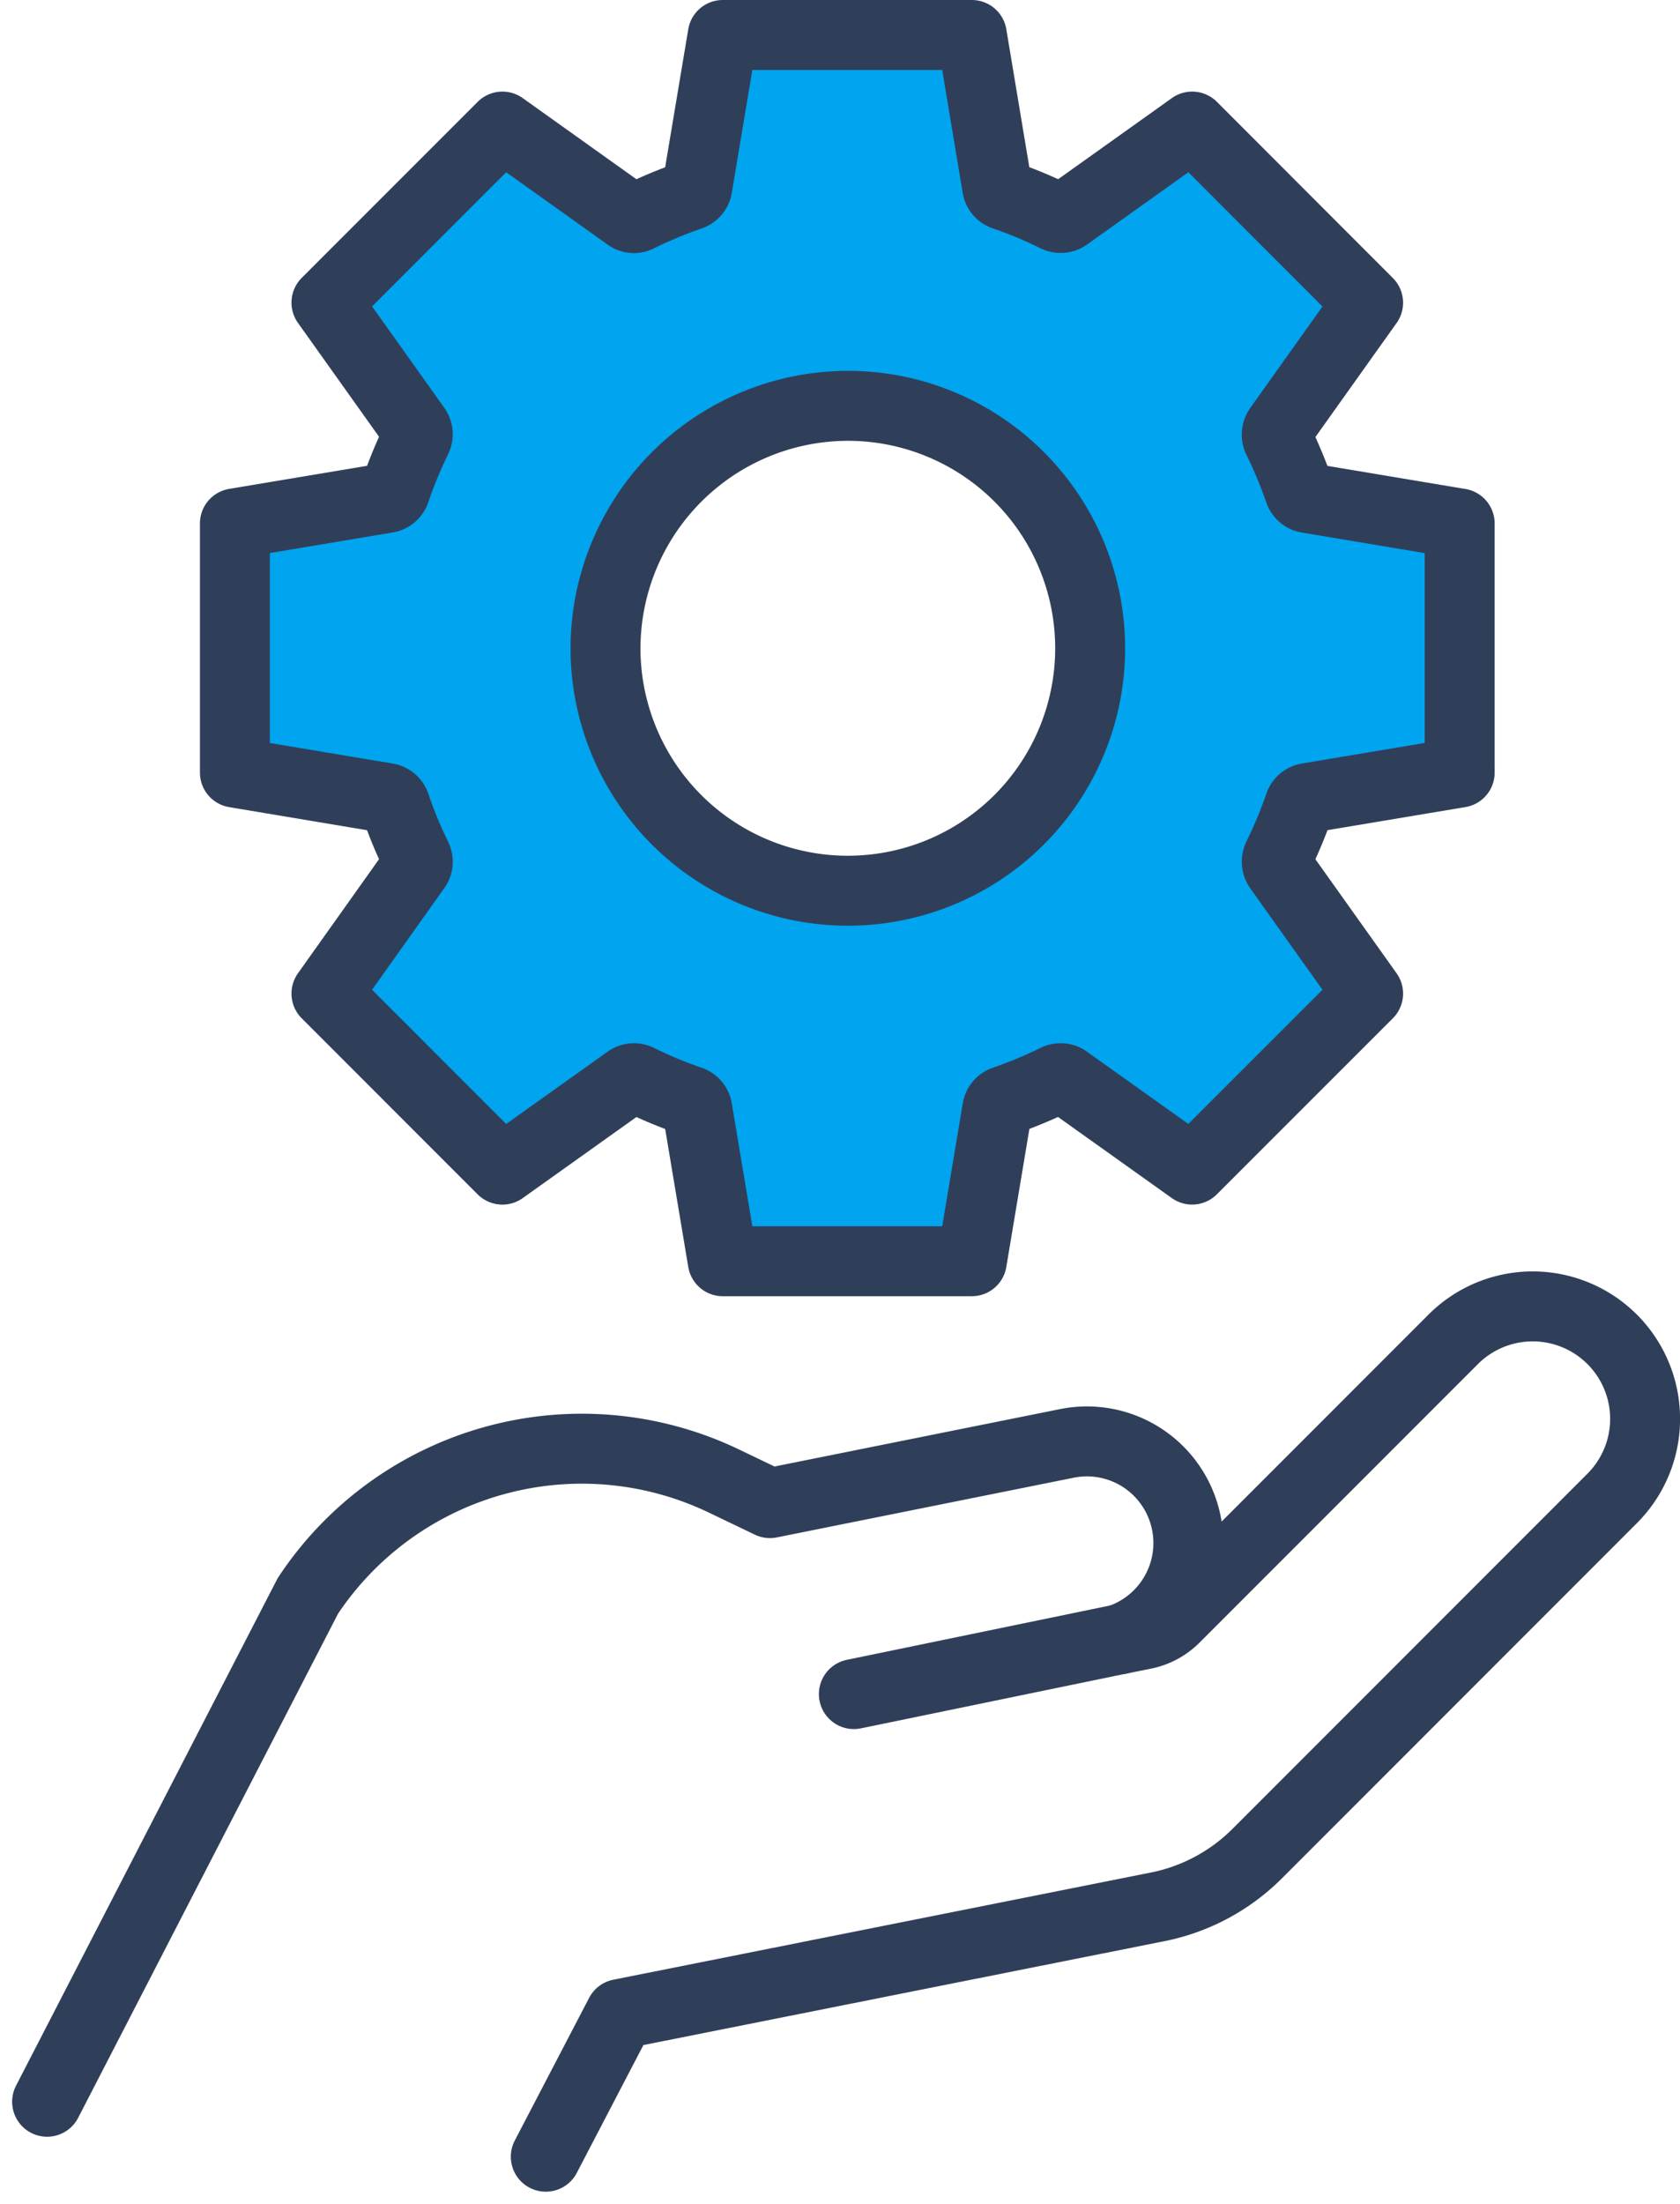 <svg xmlns="http://www.w3.org/2000/svg" width="48.046" height="62.995" viewBox="0 0 48.046 62.995">
  <g id="그룹_20342" data-name="그룹 20342" transform="translate(-304.653 -4911)">
    <path id="패스_8683" data-name="패스 8683" d="M36.811,23.012a.291.291,0,0,1,.237-.194l4.351-.734V14.959l-4.351-.724a.322.322,0,0,1-.237-.2,12.829,12.829,0,0,0-.616-1.479.332.332,0,0,1,.022-.3l2.558-3.595-5.03-5.031L30.161,6.182a.333.333,0,0,1-.173.054.285.285,0,0,1-.13-.033,12.488,12.488,0,0,0-1.49-.626.3.3,0,0,1-.194-.227L27.451,1H20.326l-.734,4.35a.293.293,0,0,1-.195.238,12.058,12.058,0,0,0-1.479.615.319.319,0,0,1-.129.033.33.33,0,0,1-.173-.054L14.021,3.623,8.99,8.654l2.559,3.584a.28.28,0,0,1,.021.3,14.819,14.819,0,0,0-.615,1.5.3.3,0,0,1-.238.194l-4.35.724v7.125l4.35.734a.266.266,0,0,1,.238.194,11.822,11.822,0,0,0,.615,1.49.28.28,0,0,1-.021.3L8.99,28.4l5.031,5.031,3.595-2.559a.294.294,0,0,1,.3-.021,11.97,11.97,0,0,0,1.479.615.293.293,0,0,1,.195.238l.734,4.35h7.125l.723-4.35a.326.326,0,0,1,.2-.238,12.743,12.743,0,0,0,1.479-.615.283.283,0,0,1,.13-.032.332.332,0,0,1,.173.053l3.584,2.559,5.03-5.031-2.547-3.584a.346.346,0,0,1-.033-.324,11.336,11.336,0,0,0,.616-1.479M23.9,25.452a6.931,6.931,0,1,1,6.931-6.931A6.924,6.924,0,0,1,23.9,25.452" transform="translate(305 4911)" fill="#00a4ef"/>
    <path id="패스_8684" data-name="패스 8684" d="M23.9,11.6a6.93,6.93,0,1,1-6.93,6.93A6.942,6.942,0,0,1,23.9,11.6Z" transform="translate(305 4911)" fill="none" stroke="#303f59" stroke-linecap="round" stroke-linejoin="round" stroke-width="2"/>
    <path id="패스_8685" data-name="패스 8685" d="M17.782,30.819a.293.293,0,0,1,.131.03,12.216,12.216,0,0,0,1.487.618.3.3,0,0,1,.195.236l.728,4.347h7.123l.727-4.347a.3.3,0,0,1,.2-.238,13.047,13.047,0,0,0,1.478-.615.3.3,0,0,1,.134-.031.288.288,0,0,1,.168.052l3.593,2.56L38.779,28.4,36.222,24.81a.323.323,0,0,1-.025-.317,12.776,12.776,0,0,0,.618-1.483.3.3,0,0,1,.236-.2l4.347-.727V14.963l-4.347-.727a.3.3,0,0,1-.238-.2,12.846,12.846,0,0,0-.617-1.478.316.316,0,0,1,.023-.311l2.56-3.594L33.748,3.618l-3.59,2.559a.291.291,0,0,1-.171.053.31.31,0,0,1-.132-.029,12.266,12.266,0,0,0-1.484-.619.293.293,0,0,1-.2-.235L27.446,1H20.323l-.728,4.346a.3.3,0,0,1-.2.238,13.2,13.2,0,0,0-1.479.615.262.262,0,0,1-.13.036.3.3,0,0,1-.173-.056L14.021,3.618,8.989,8.65l2.558,3.59a.3.3,0,0,1,.024.3,12.992,12.992,0,0,0-.618,1.5.3.3,0,0,1-.236.194l-4.346.727v7.123l4.346.727a.3.3,0,0,1,.239.2,12.03,12.03,0,0,0,.615,1.488.3.3,0,0,1-.022.3L8.989,28.4l5.032,5.032,3.589-2.557A.291.291,0,0,1,17.782,30.819Z" transform="translate(305 4911)" fill="none" stroke="#303f59" stroke-linecap="round" stroke-linejoin="round" stroke-width="2"/>
    <path id="패스_8686" data-name="패스 8686" d="M15.262,61.646l2.126-4.078,15.37-3.063a5.569,5.569,0,0,0,2.851-1.524L45.74,42.849a3.215,3.215,0,1,0-4.55-4.543l-7.936,7.936a1.729,1.729,0,0,1-.884.474l-.7.141a2.908,2.908,0,0,0,1.116-4.809,2.949,2.949,0,0,0-.427-.352,2.9,2.9,0,0,0-2.186-.44l-8.5,1.708-1.314-.63a9.4,9.4,0,0,0-11.9,3.28L1,60.075" transform="translate(305 4911)" fill="none" stroke="#303f59" stroke-linecap="round" stroke-linejoin="round" stroke-width="2"/>
    <line id="선_557" data-name="선 557" x1="7.594" y2="1.566" transform="translate(329.072 4957.857)" fill="none" stroke="#303f59" stroke-linecap="round" stroke-linejoin="round" stroke-width="2"/>
    <rect id="사각형_24631" data-name="사각형 24631" width="47.685" height="62.646" transform="translate(305 4911)" fill="none"/>
  </g>
</svg>
